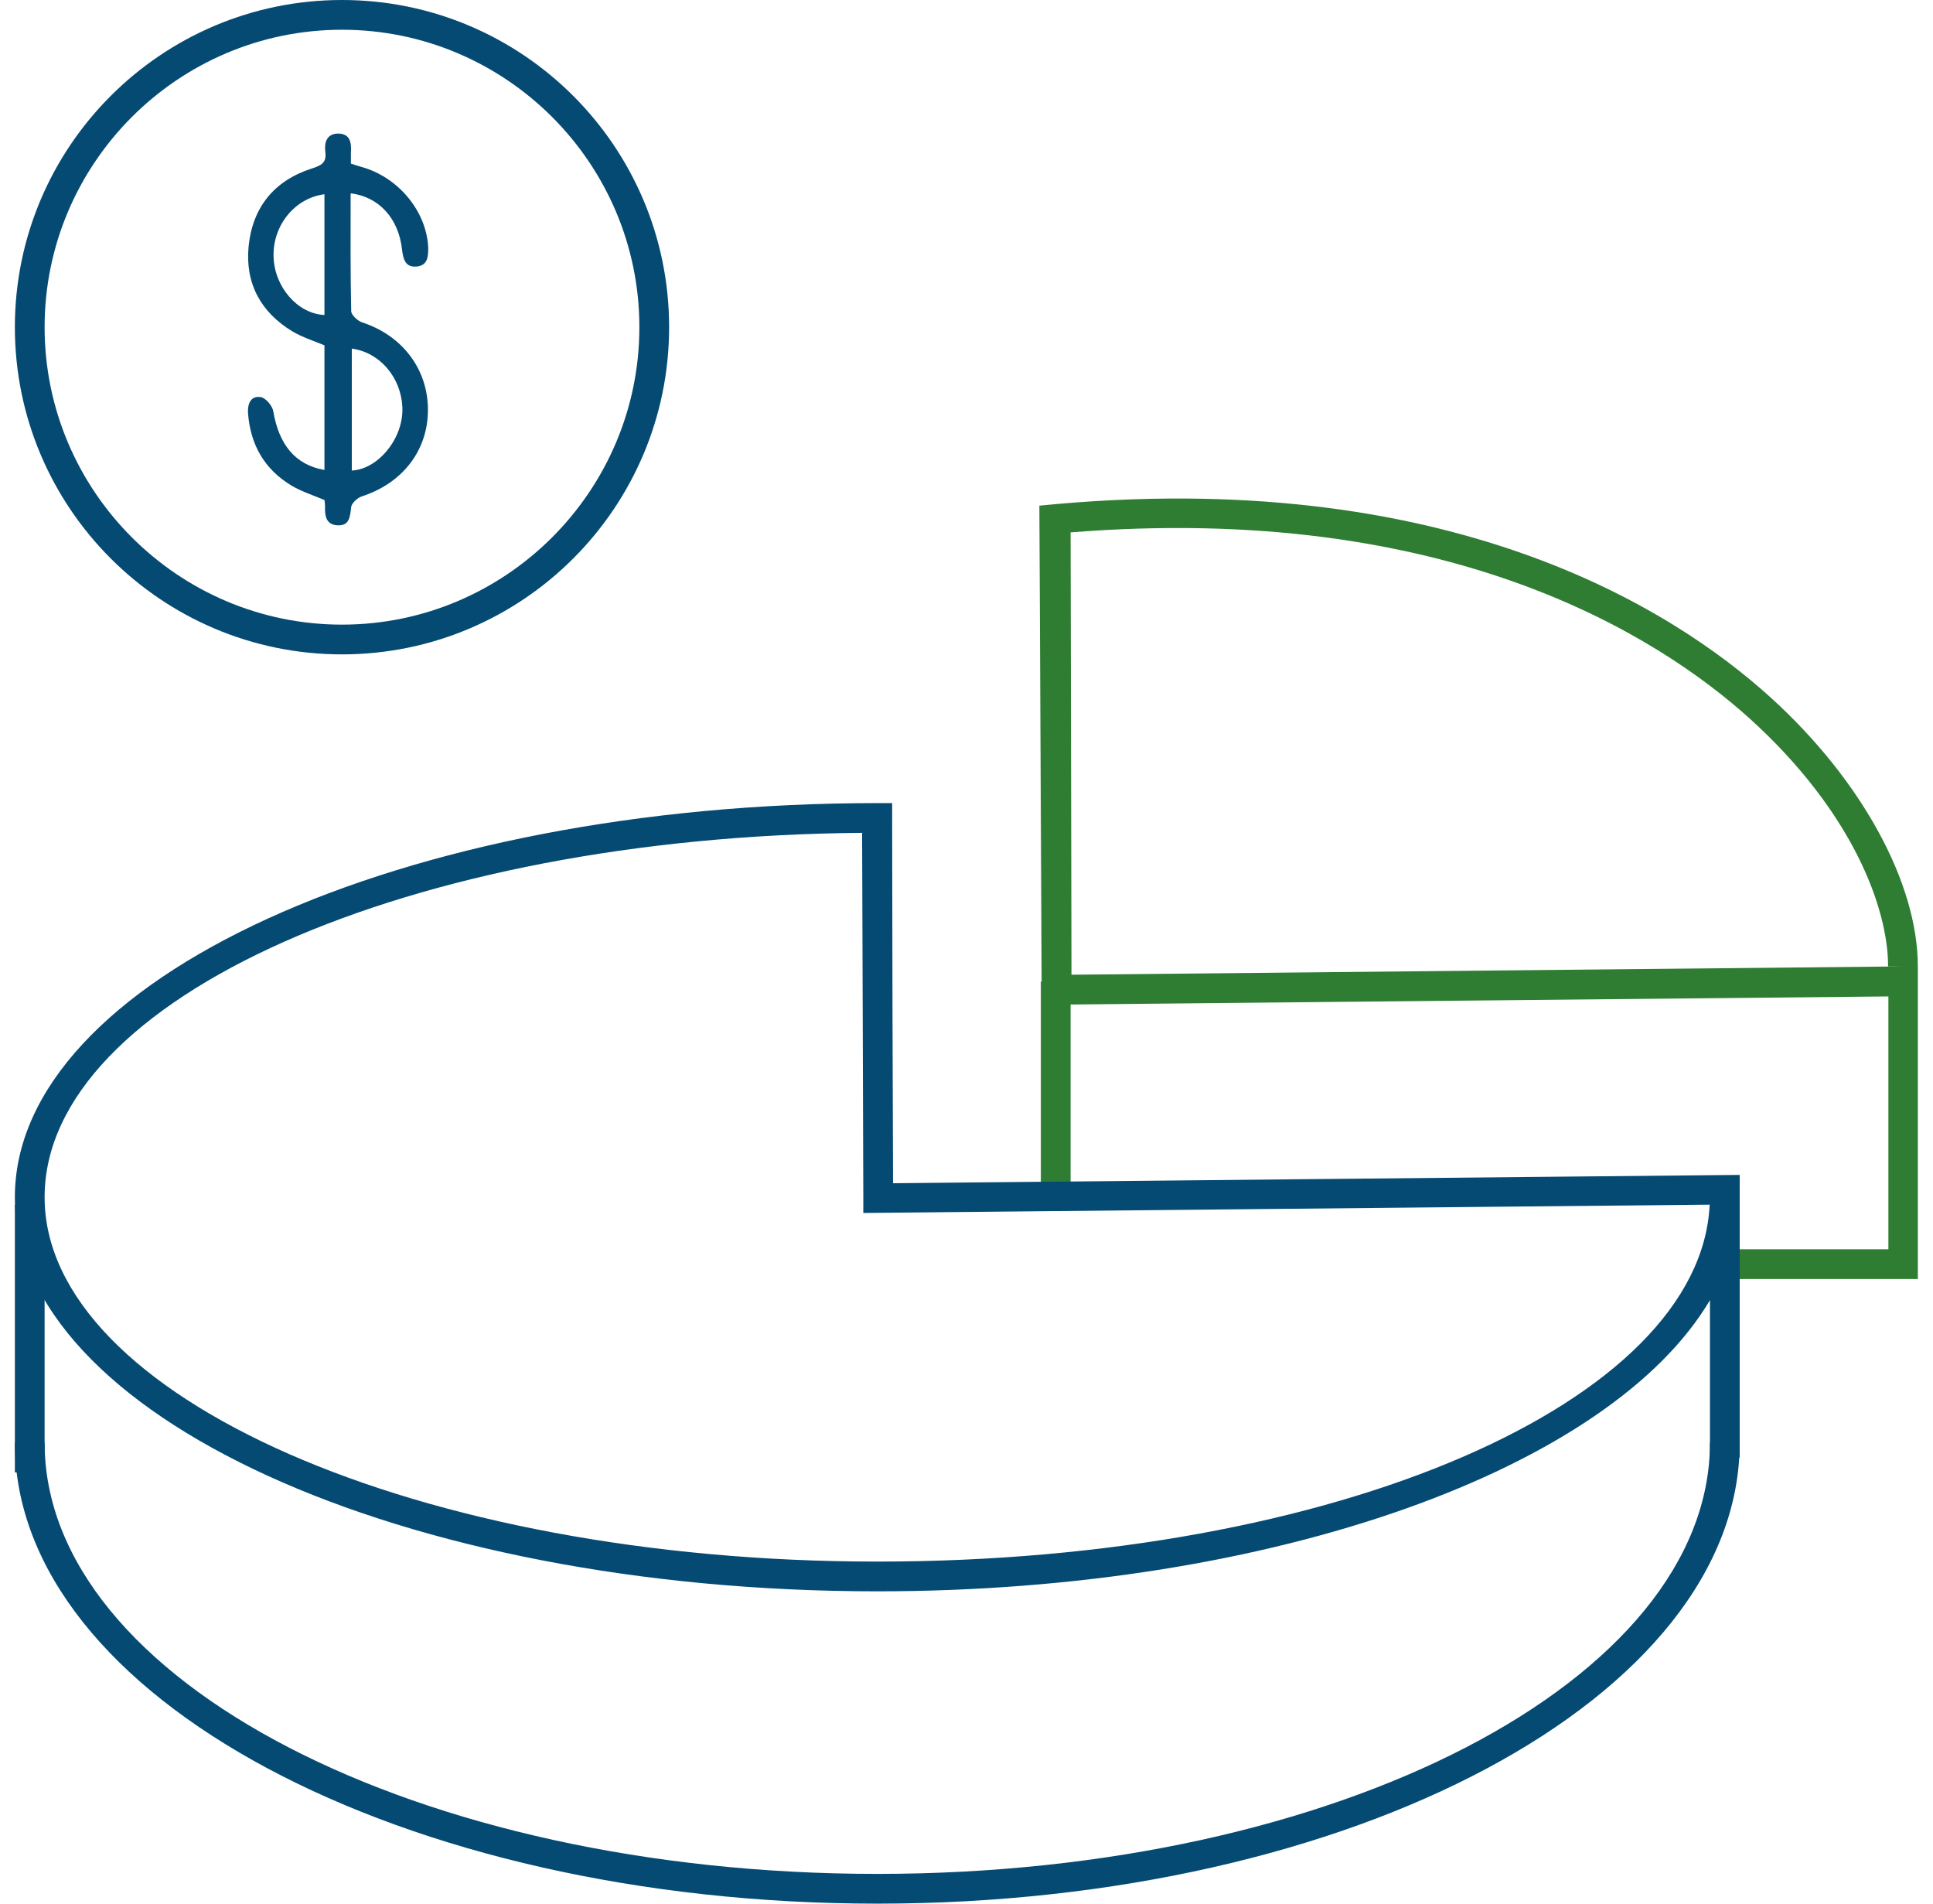 <?xml version="1.0" encoding="UTF-8"?> <svg xmlns="http://www.w3.org/2000/svg" width="65" height="64" viewBox="0 0 65 64" fill="none"><g clip-path="url(#clip0_1038_70210)"><path d="M29.5 64C13.51 64 0.5 57.05 0.5 48.5H1.5C1.5 56.5 14.06 63 29.5 63C44.94 63 57.5 56.5 57.5 48.5H58.5C58.5 57.05 45.49 64 29.5 64Z" fill="#054A73"></path><path d="M1.5 40.5H0.5V49.5H1.5V40.5Z" fill="#054A73"></path><path d="M11.79 6.53C11.79 7.87 11.78 9.16 11.81 10.46C11.81 10.59 12.03 10.79 12.18 10.84C13.53 11.28 14.39 12.41 14.39 13.78C14.39 15.15 13.53 16.25 12.16 16.69C12.02 16.74 11.83 16.91 11.81 17.04C11.77 17.37 11.76 17.69 11.33 17.66C10.95 17.63 10.92 17.32 10.93 17.01C10.93 16.94 10.92 16.87 10.91 16.81C10.53 16.65 10.15 16.53 9.81 16.33C8.89 15.78 8.42 14.95 8.34 13.89C8.32 13.58 8.43 13.3 8.76 13.35C8.93 13.37 9.16 13.64 9.19 13.83C9.38 14.95 9.93 15.63 10.91 15.8V11.61C10.55 11.46 10.17 11.34 9.83 11.14C8.76 10.49 8.24 9.52 8.36 8.28C8.49 6.98 9.21 6.08 10.47 5.67C10.78 5.57 10.99 5.49 10.94 5.11C10.9 4.8 10.98 4.5 11.36 4.49C11.79 4.49 11.82 4.81 11.8 5.14C11.8 5.25 11.8 5.35 11.8 5.5C11.95 5.55 12.1 5.6 12.25 5.64C13.46 6.02 14.36 7.16 14.4 8.35C14.4 8.65 14.37 8.92 14.02 8.96C13.64 9 13.56 8.73 13.52 8.4C13.41 7.35 12.75 6.62 11.8 6.5L11.79 6.53ZM11.83 11.72V15.82C12.7 15.78 13.58 14.75 13.53 13.68C13.48 12.69 12.78 11.85 11.83 11.72ZM10.91 6.53C9.9 6.66 9.16 7.6 9.2 8.64C9.23 9.65 10.01 10.55 10.91 10.59V6.52V6.53Z" fill="#054A73"></path><path d="M11.5 22C5.43 22 0.5 17.07 0.5 11C0.5 4.93 5.43 0 11.5 0C17.57 0 22.5 4.93 22.5 11C22.5 17.07 17.57 22 11.5 22ZM11.5 1C5.99 1 1.5 5.49 1.5 11C1.5 16.51 5.99 21 11.5 21C17.01 21 21.5 16.51 21.5 11C21.5 5.49 17.01 1 11.5 1Z" fill="#054A73"></path><path d="M64.5 43H58V42H63.5V33.5L35.03 33.78L34.95 17C48.64 15.63 56.23 20.45 59.53 23.44C62.59 26.21 64.49 29.68 64.49 32.49V42.99L64.5 43ZM36 17.91L36.03 32.77L63.99 32.49H63.49C63.49 30.5 62.27 27.27 58.85 24.17C55.74 21.36 48.68 16.88 35.99 17.9L36 17.91Z" fill="#2E7D32"></path><path d="M36 33H35V40H36V33Z" fill="#2E7D32"></path><path d="M29.5 53.5C13.51 53.5 0.5 47.56 0.5 40.25C0.5 32.94 13.51 27 29.5 27H30V27.5C30 30.26 30.02 37.76 30.03 39.78L58.5 39.5V49H57.5V43.71C54.17 49.35 42.88 53.5 29.5 53.5ZM29 28C13.79 28.12 1.5 33.57 1.5 40.25C1.5 46.93 14.06 52.5 29.5 52.5C44.94 52.5 57.18 47.14 57.49 40.5L29.03 40.78V40.28C29.03 40.28 29 31.59 28.99 28H29Z" fill="#054A73"></path></g><defs><clipPath id="clip0_1038_70210"><rect width="64" height="64" fill="white" transform="translate(0.5)"></rect></clipPath></defs></svg> 